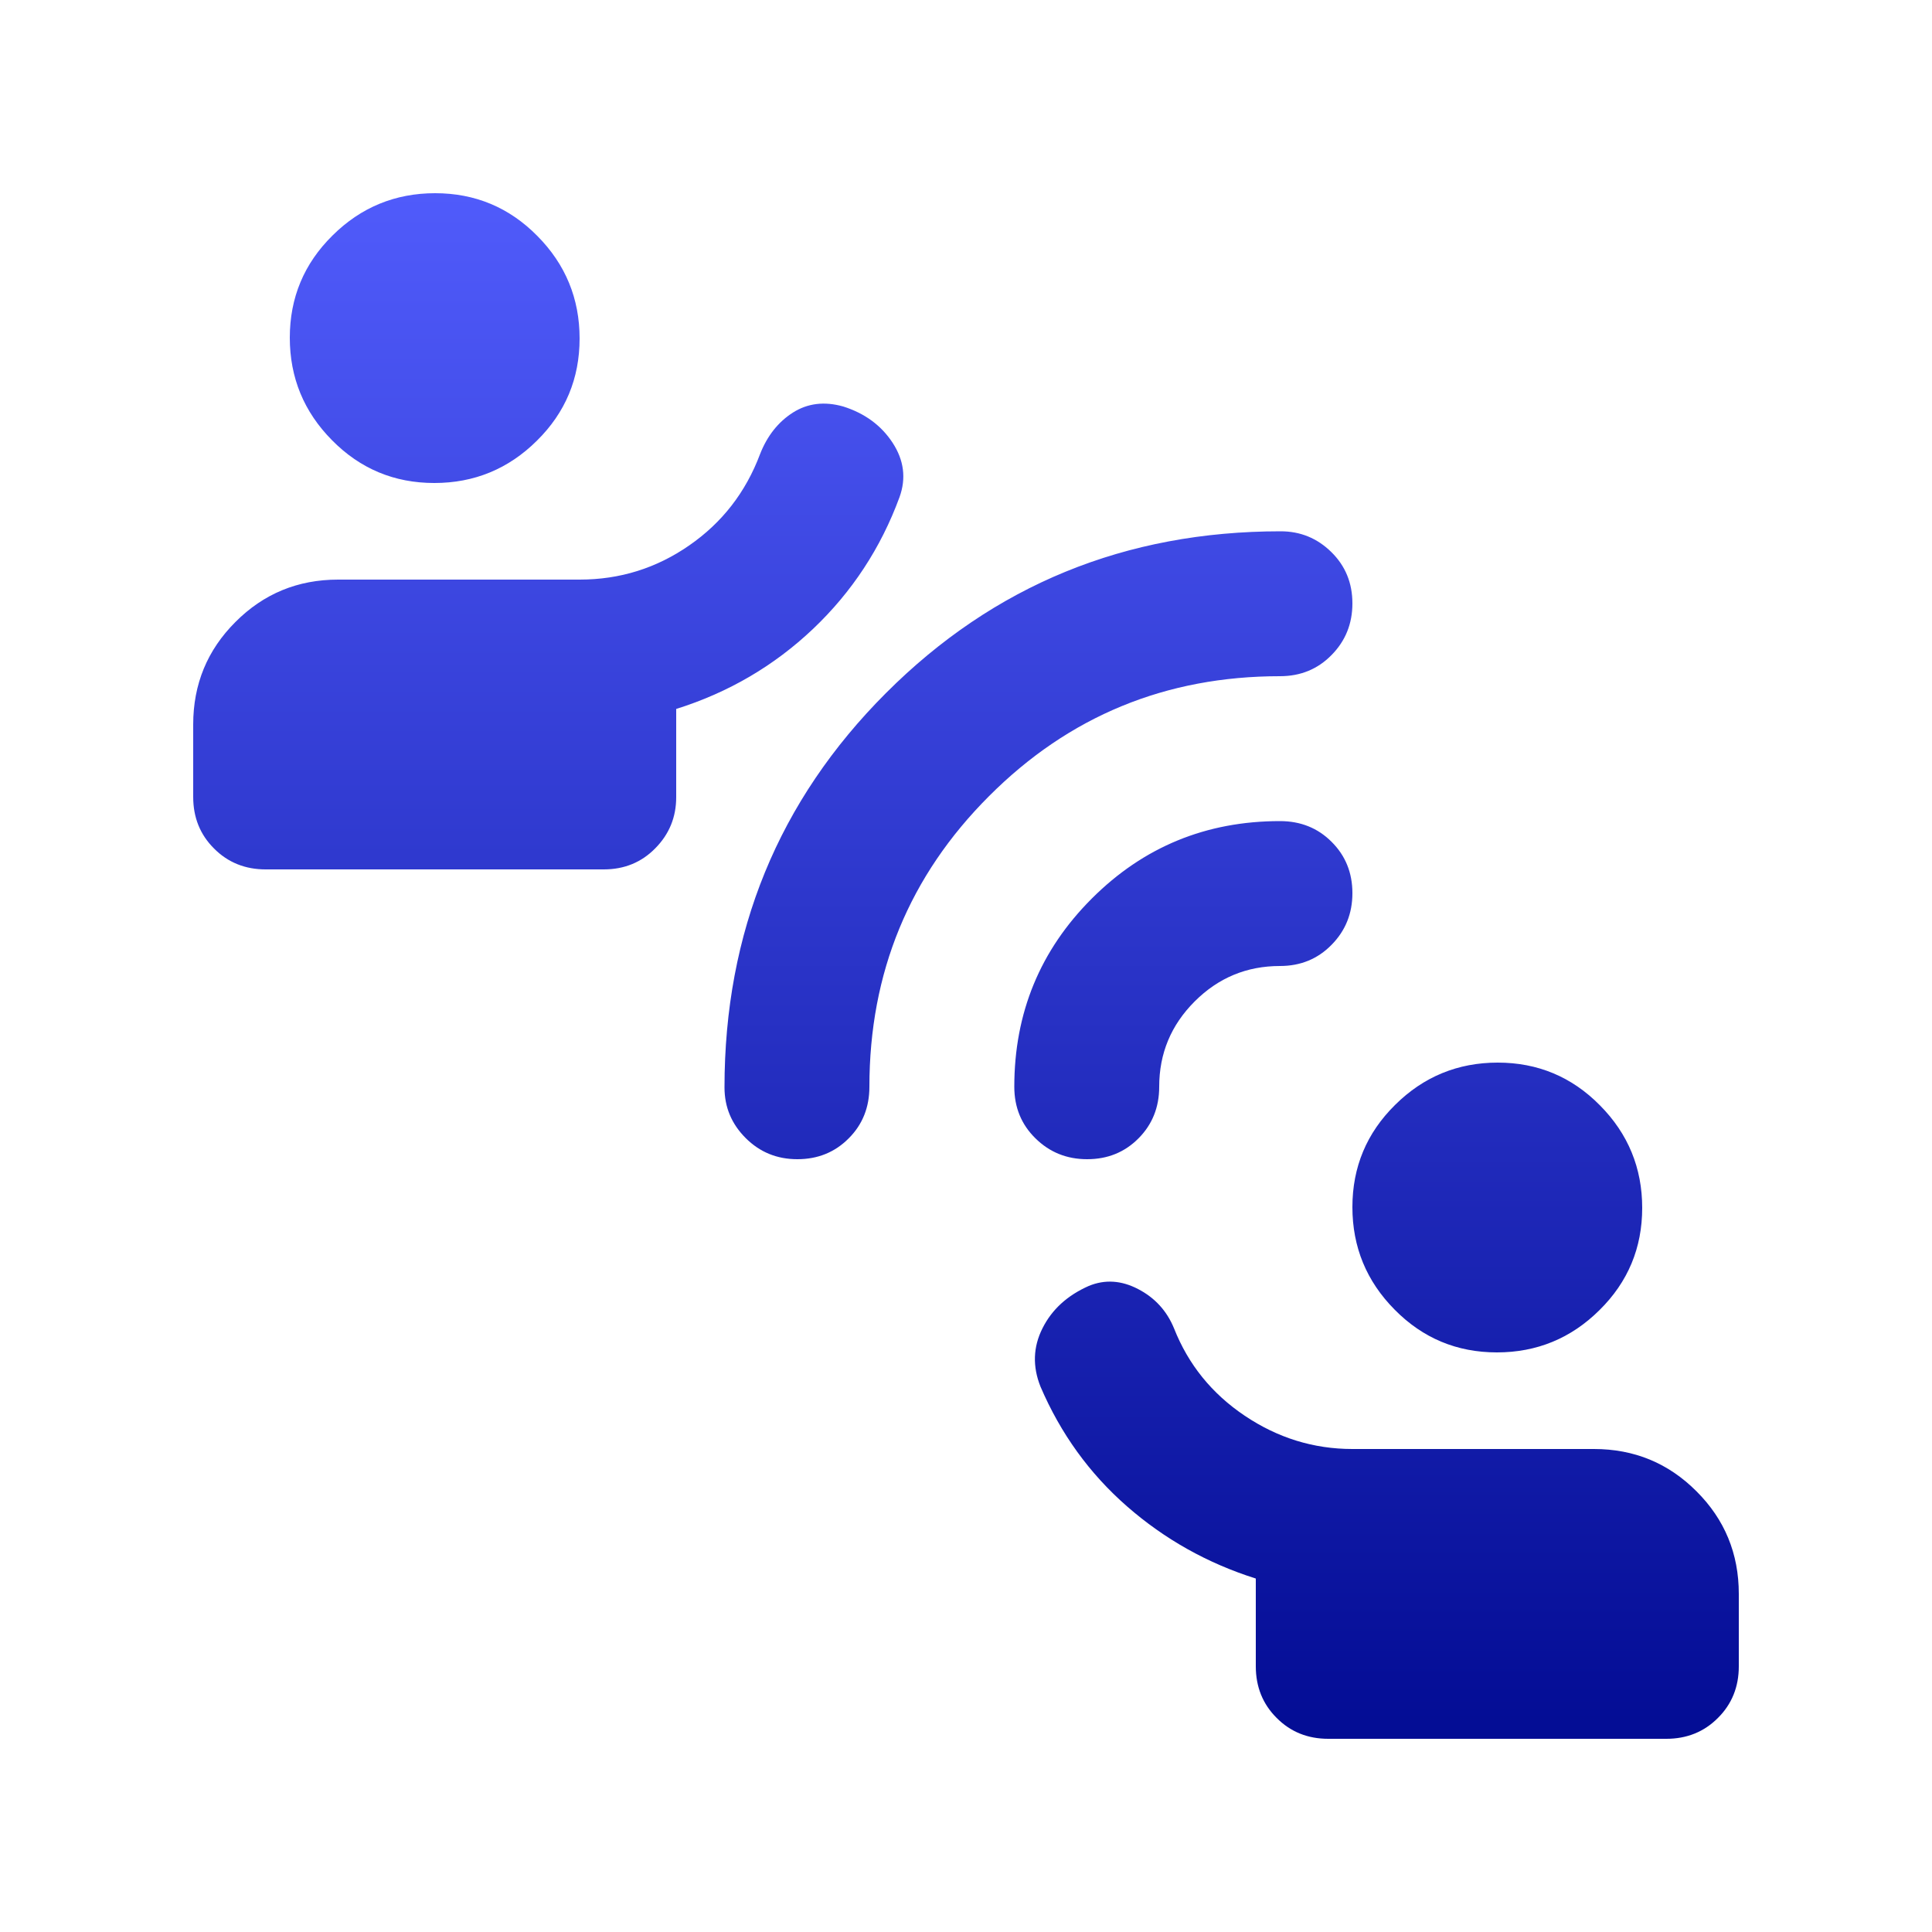 <svg width="20" height="20" viewBox="0 0 20 20" fill="none" xmlns="http://www.w3.org/2000/svg">
<path d="M13.75 18C13.537 18 13.359 17.928 13.216 17.784C13.072 17.641 13 17.462 13 17.25V16.341C12.5 16.183 12.056 15.934 11.667 15.594C11.278 15.254 10.979 14.84 10.771 14.354C10.688 14.146 10.694 13.944 10.792 13.75C10.889 13.556 11.049 13.41 11.271 13.312C11.438 13.243 11.608 13.254 11.781 13.344C11.955 13.434 12.079 13.57 12.153 13.75C12.301 14.125 12.545 14.427 12.886 14.656C13.227 14.885 13.598 15 14 15H16.5C16.917 15 17.271 15.146 17.562 15.438C17.854 15.729 18 16.083 18 16.5V17.25C18 17.462 17.928 17.641 17.784 17.784C17.641 17.928 17.462 18 17.25 18H13.75ZM15.496 14C15.082 14 14.729 13.853 14.438 13.558C14.146 13.264 14 12.909 14 12.496C14 12.082 14.147 11.729 14.442 11.438C14.736 11.146 15.091 11 15.504 11C15.918 11 16.271 11.147 16.562 11.442C16.854 11.736 17 12.091 17 12.504C17 12.918 16.853 13.271 16.558 13.562C16.264 13.854 15.909 14 15.496 14ZM2.75 9C2.538 9 2.359 8.928 2.216 8.784C2.072 8.641 2 8.463 2 8.25V7.5C2 7.083 2.146 6.729 2.438 6.438C2.729 6.146 3.083 6 3.5 6H6C6.417 6 6.795 5.882 7.135 5.646C7.476 5.41 7.72 5.095 7.868 4.701C7.942 4.512 8.056 4.368 8.208 4.271C8.361 4.174 8.535 4.153 8.729 4.208C8.951 4.278 9.122 4.403 9.24 4.583C9.358 4.764 9.382 4.951 9.312 5.146C9.118 5.674 8.819 6.128 8.417 6.51C8.014 6.892 7.542 7.169 7 7.339V8.252C7 8.459 6.928 8.635 6.784 8.781C6.641 8.927 6.463 9 6.25 9H2.75ZM4.496 5C4.082 5 3.729 4.853 3.438 4.558C3.146 4.264 3 3.909 3 3.496C3 3.082 3.147 2.729 3.442 2.438C3.736 2.146 4.091 2 4.504 2C4.918 2 5.271 2.147 5.562 2.442C5.854 2.736 6 3.091 6 3.504C6 3.918 5.853 4.271 5.558 4.562C5.264 4.854 4.909 5 4.496 5ZM8.254 12C8.043 12 7.865 11.927 7.719 11.781C7.573 11.635 7.5 11.461 7.5 11.257C7.5 9.65 8.058 8.288 9.173 7.173C10.288 6.058 11.65 5.5 13.257 5.5C13.461 5.5 13.635 5.571 13.781 5.714C13.927 5.857 14 6.034 14 6.246C14 6.457 13.928 6.635 13.784 6.781C13.641 6.927 13.463 7 13.25 7C12.069 7 11.066 7.413 10.24 8.24C9.413 9.066 9 10.069 9 11.25C9 11.463 8.929 11.641 8.786 11.784C8.643 11.928 8.466 12 8.254 12ZM11.254 12C11.043 12 10.865 11.928 10.719 11.784C10.573 11.641 10.5 11.463 10.5 11.25C10.5 10.486 10.767 9.837 11.302 9.302C11.837 8.767 12.486 8.5 13.25 8.5C13.463 8.5 13.641 8.571 13.784 8.714C13.928 8.857 14 9.034 14 9.246C14 9.457 13.928 9.635 13.784 9.781C13.641 9.927 13.463 10 13.25 10C12.906 10 12.612 10.122 12.367 10.367C12.122 10.612 12 10.906 12 11.25C12 11.463 11.928 11.641 11.786 11.784C11.643 11.928 11.466 12 11.254 12Z" fill="url(#paint0_linear_118_443)"/>
<defs>
<linearGradient id="paint0_linear_118_443" x1="10" y1="2" x2="10" y2="18" gradientUnits="userSpaceOnUse">
<stop stop-color="#505BFB"/>
<stop offset="1" stop-color="#030C94"/>
</linearGradient>
</defs>
</svg>
